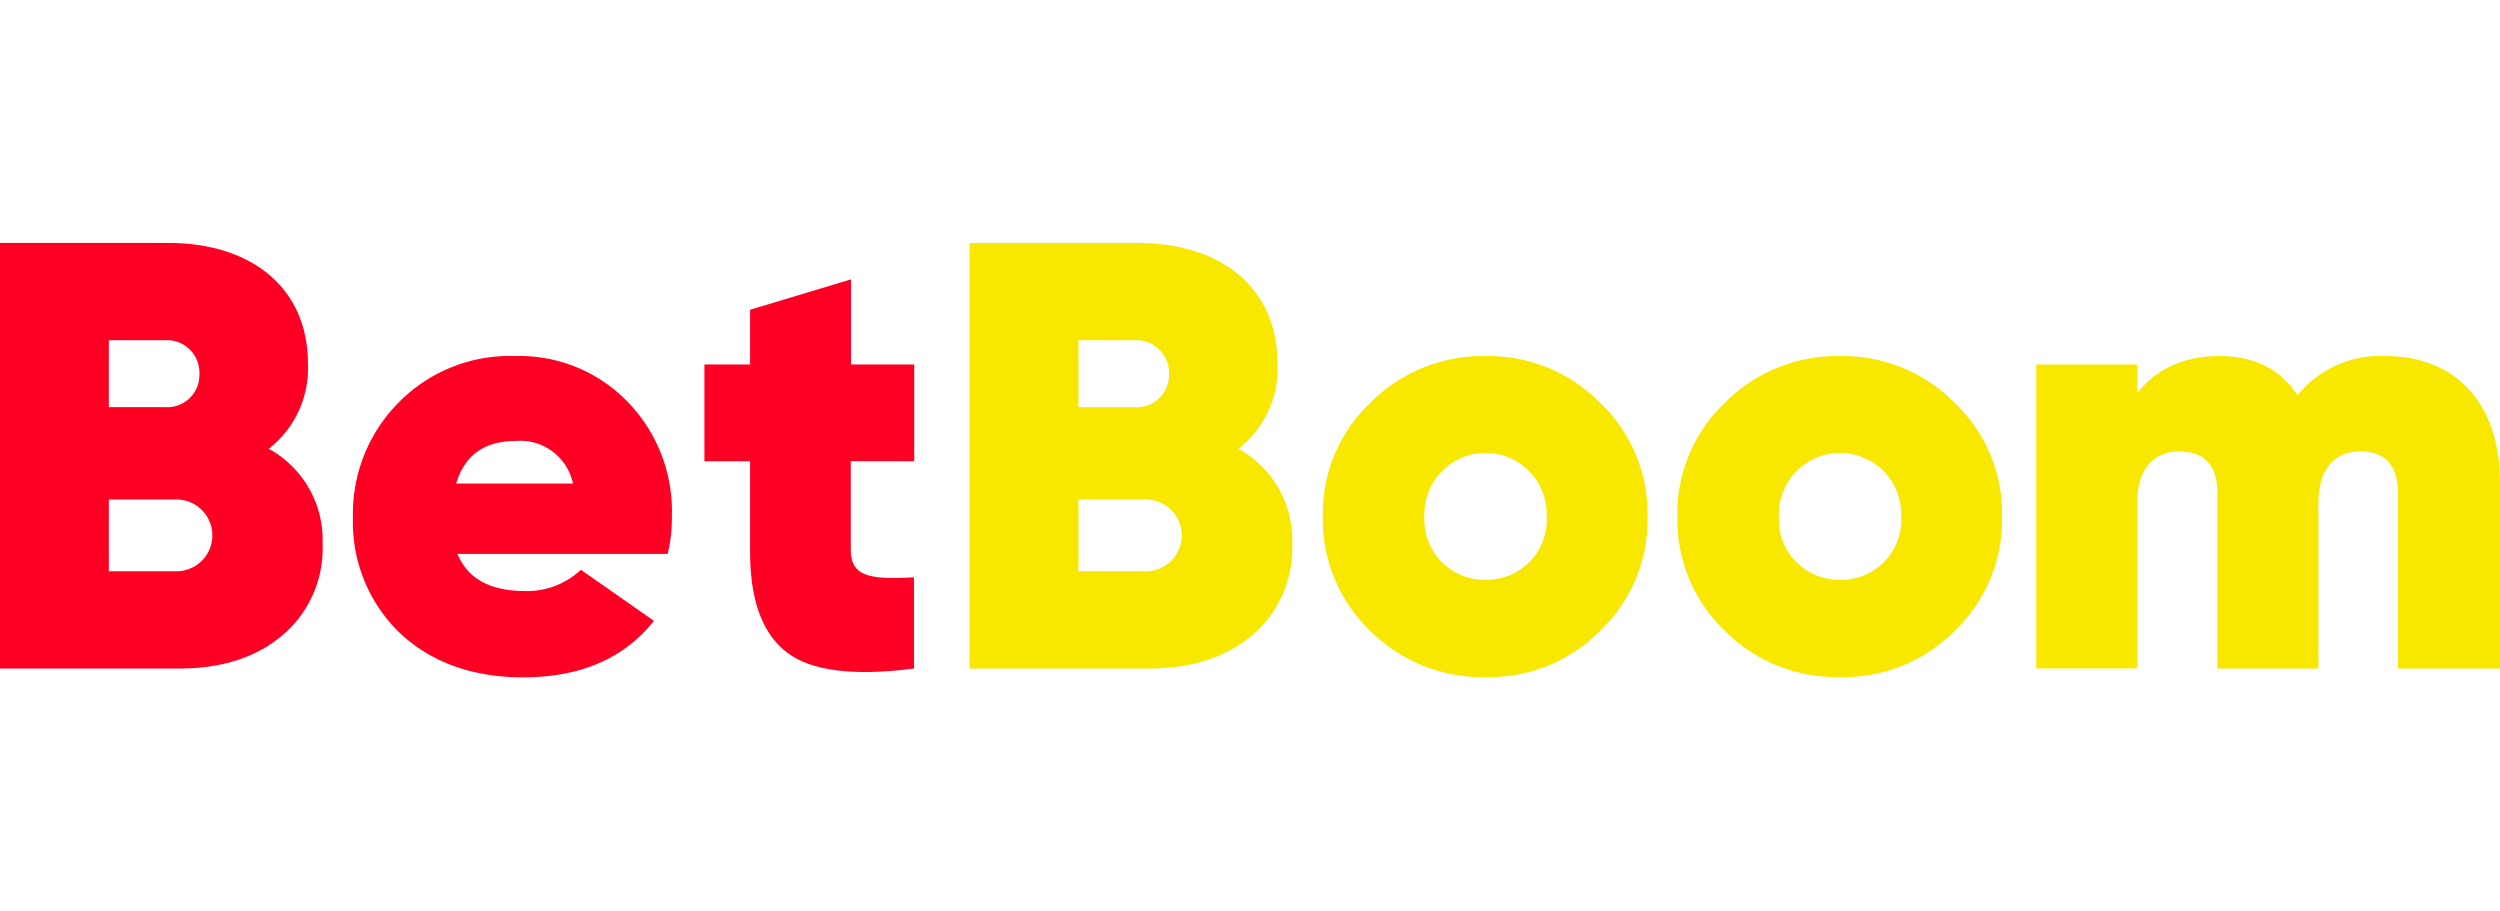<svg width="247" height="90" fill="none" xmlns="http://www.w3.org/2000/svg"><path d="M26.55 44.341a10.064 10.064 0 0 0 3.875-8.35C30.454 28.563 24.99 24 16.583 24H0v42.048h17.726c4.262 0 7.69-1.133 10.267-3.361a11.187 11.187 0 0 0 3.875-8.95 10.238 10.238 0 0 0-5.318-9.396ZM10.752 33.61h5.53a3.215 3.215 0 0 1 3.42 3.303 3.186 3.186 0 0 1-3.42 3.313h-5.53v-6.616Zm6.683 22.83h-6.683v-7.09h6.683a3.545 3.545 0 1 1 0 7.09ZM50.882 35.178a15.391 15.391 0 0 0-11.468 4.563 15.585 15.585 0 0 0-4.543 11.38 15.217 15.217 0 0 0 4.562 11.353c3.06 2.906 7.148 4.446 12.253 4.446 5.647 0 9.977-1.86 12.922-5.58l-7.217-5.046a7.75 7.75 0 0 1-5.463 2.102c-3.487 0-5.705-1.2-6.732-3.67h20.768c.296-1.218.436-2.468.416-3.72a15.498 15.498 0 0 0-4.388-11.324 14.867 14.867 0 0 0-11.11-4.504ZM45.07 47.771c.843-2.82 2.819-4.204 5.89-4.204a5.317 5.317 0 0 1 5.647 4.203H45.07ZM90.325 45.572v-9.56h-6.248v-8.409l-9.967 3.003v5.405h-4.514v9.56h4.514v8.95c0 4.747 1.2 8.05 3.603 9.91 2.402 1.86 6.6 2.399 12.592 1.617V57.04c-4.504.242-6.248-.116-6.248-2.76v-8.718l6.267.01Z" fill="#FF0025"/><path d="M122.347 44.341a10.06 10.06 0 0 0 3.875-8.35C126.251 28.563 120.788 24 112.361 24H95.797v42.048h17.716c4.272 0 7.691-1.133 10.278-3.361a11.215 11.215 0 0 0 3.874-8.95 10.234 10.234 0 0 0-5.318-9.396ZM106.549 33.61h5.521a3.229 3.229 0 0 1 3.189 1.995c.17.415.252.86.24 1.308a3.191 3.191 0 0 1-.97 2.427 3.183 3.183 0 0 1-2.459.886h-5.521v-6.616Zm6.664 22.83h-6.664v-7.09h6.664a3.546 3.546 0 0 1 2.507 6.052 3.546 3.546 0 0 1-2.507 1.038ZM146.737 35.178a15.644 15.644 0 0 0-11.352 4.62 15.084 15.084 0 0 0-4.688 11.236 15.22 15.22 0 0 0 4.688 11.294 15.59 15.59 0 0 0 11.352 4.563 15.4 15.4 0 0 0 11.353-4.563 15.217 15.217 0 0 0 4.688-11.294 15.091 15.091 0 0 0-4.688-11.236 15.5 15.5 0 0 0-11.353-4.62Zm0 22.104a5.935 5.935 0 0 1-6.005-6.248 6.033 6.033 0 0 1 1.681-4.43 6.045 6.045 0 0 1 10.398 4.43 5.928 5.928 0 0 1-1.666 4.457 5.907 5.907 0 0 1-4.408 1.791ZM181.763 35.178a15.649 15.649 0 0 0-11.352 4.62 15.086 15.086 0 0 0-4.688 11.236 15.202 15.202 0 0 0 4.688 11.294 15.598 15.598 0 0 0 11.352 4.563 15.403 15.403 0 0 0 11.352-4.563 15.22 15.22 0 0 0 4.688-11.294 15.073 15.073 0 0 0-4.688-11.236 15.49 15.49 0 0 0-11.352-4.62Zm0 22.104a5.935 5.935 0 0 1-5.64-3.864 5.94 5.94 0 0 1-.366-2.384 6.052 6.052 0 0 1 3.671-5.802 6.045 6.045 0 0 1 8.408 5.802 5.91 5.91 0 0 1-1.665 4.457 5.917 5.917 0 0 1-4.408 1.791ZM235.706 35.178a10.55 10.55 0 0 0-8.718 3.874c-1.685-2.586-4.271-3.874-7.691-3.874-3.419 0-6.199 1.2-8.136 3.661v-2.828h-9.977v30.027h9.977V49.65c0-3.119 1.433-5.047 4.146-5.047 2.518 0 3.777 1.386 3.777 4.204v17.242h9.977V49.649c0-3.119 1.443-5.047 4.146-5.047 2.46 0 3.719 1.386 3.719 4.204v17.242H247V47.644c0-7.72-4.33-12.466-11.294-12.466Z" fill="#F8E800"/></svg>